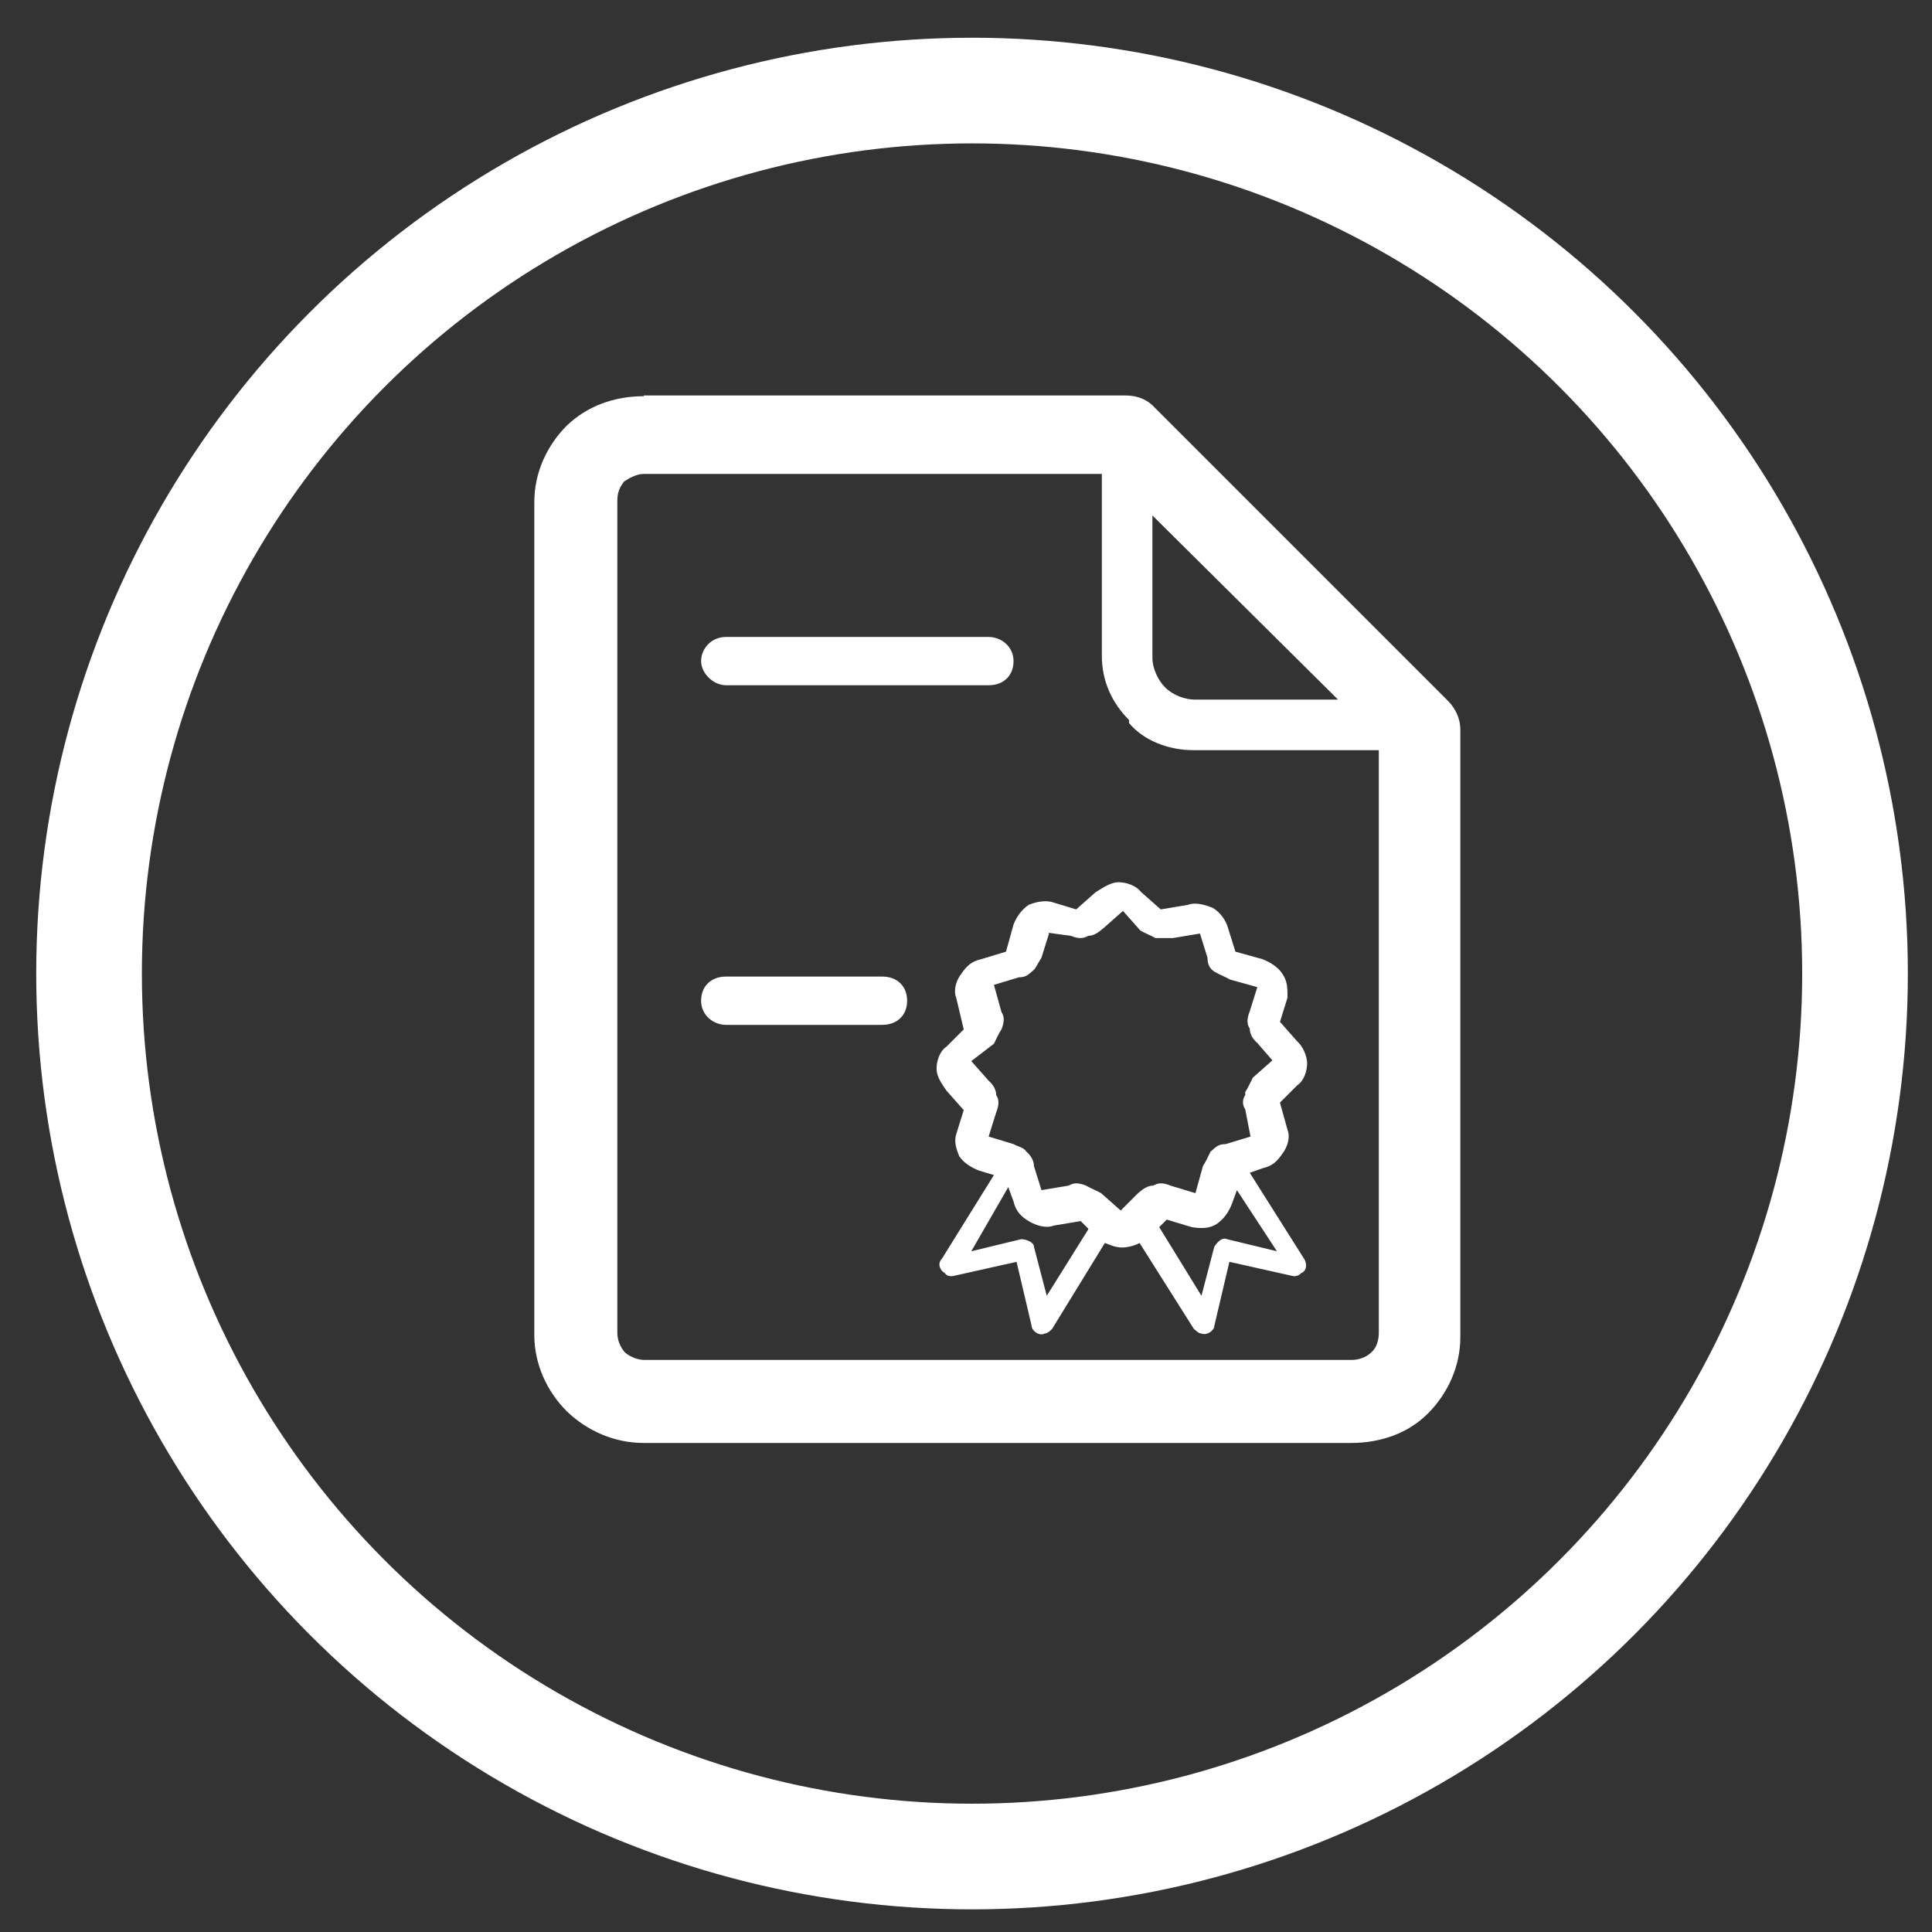 <?xml version="1.0" encoding="UTF-8"?> <svg xmlns="http://www.w3.org/2000/svg" version="1.1" viewBox="0 0 256 256"><rect x="0" y="0" width="256" height="256" fill="#333333" stroke="none"/><defs><style> .cls-1 { fill: none; stroke: #fff; stroke-miterlimit: 10; stroke-width: 14px; } .cls-2 { fill: #fff; } </style></defs><g><g id="Layer_1"><g><g><path class="cls-2" d="M84,124.4h.4-.4Z"></path><path class="cls-2" d="M96.2,135.8c-1.7,0-3.3-1.3-3.3-3.2s1.3-3.2,3.3-3.2h20.7c2,0,3.3,1.3,3.3,3.2s-1.3,3.2-3.3,3.2h-20.7ZM85.3,52.4h63.8c1.7,0,3,.6,3.9,1.6l38.8,38.8c1,1,1.7,2.3,1.7,3.9h0v80.5c0,3.9-1.7,7.5-4.3,10.1h0c-2.6,2.6-6.2,3.9-10.2,3.9h-93.7c-3.9,0-7.5-1.6-10.2-4.2h0c-2.6-2.6-4.3-6.2-4.3-10.1v-110.4c0-3.9,1.7-7.5,4.3-10.1,2.7-2.6,6.3-3.9,10.2-3.9h0ZM145.8,62.8h-60.5c-1,0-2,.6-2.6,1-.7.9-.9,1.6-.9,2.6v110.2c0,1,.4,1.9,1,2.6h0c.7.6,1.7,1,2.6,1h93.7c1,0,2-.4,2.6-1h0c.7-.6,1-1.6,1-2.6v-77.2h-24.6c-3.3,0-6.6-1.3-8.5-3.6v-.4c-2.3-2.3-3.6-5.2-3.6-8.5v-24.1h0ZM177.7,93.1h0l-25-24.8v18.9c0,1.3.7,2.9,1.7,3.9h0c1,1,2.6,1.6,3.9,1.6h19.4v.4h0ZM96.2,107.1h62.8-62.8ZM96.2,90.8h0c-1.7,0-3.3-1.6-3.3-3.2s1.3-3.2,3.3-3.2h34.8c1.7,0,3.3,1.3,3.3,3.2s-1.3,3.2-3.3,3.2h-34.8Z"></path><path class="cls-2" d="M131.7,155.7l-2-.6c-1-.4-2-1-2.6-1.9h0c-.4-1-.7-1.9-.4-2.9l1-3.2h0l-2.3-2.6c-.7-1-1.3-1.9-1.3-2.9s.4-2.3,1.3-2.9h0l2.3-2.3h0l-1-4.2c-.4-1,0-2.3.7-3.2.7-1,1.3-1.6,2.6-1.9h0l3.3-1,1-3.6c.4-1,1-1.9,2-2.6h0c1-.4,2-.6,3-.4l3.3,1h0l2.6-2.3c1-.6,2-1.3,3-1.3s2.3.4,3,1.3l2.6,2.3,3.6-.6c1-.4,2.3,0,3.3.4,1,.6,1.7,1.6,2,2.6l1,3.2,3.6,1c1,.4,2,1,2.6,1.9.7,1,.7,1.9.7,3.2l-1,3.2h0l2.3,2.6c.7.6,1.3,1.9,1.3,2.9s-.4,2.3-1.3,2.9h0l-2.3,2.3,1,3.6c.4,1,0,2.3-.7,3.2-.7,1-1.3,1.6-2.6,1.9h0l-1.7.6,7.2,11.4c.4.6.4,1.6-.4,1.9-.4.4-.7.4-1,.4l-8.5-1.9-2,8.5c0,.6-1,1.3-1.7,1-.4,0-.7-.4-1-.6l-7.2-11.4c-.7.4-1.7.6-2.3.6-1,0-1.7-.4-2.3-.6l-7,11.4h0c-.4.4-.7.6-1,.6-.7.4-1.7-.4-1.7-1l-2-8.5-8.5,1.9c-.4,0-.7,0-1-.4-.7-.4-1-1.3-.4-1.9l6.9-11.1h0ZM163.9,157.7h0l-.7,1.9c-.4,1-1,1.9-2,2.6-1,.6-2,.6-3.3.4l-3.3-1h0l-1,1,5.6,9.1,1.7-6.5c.4-.6,1-1.3,1.7-1l6.6,1.6-5.3-8.1h0ZM144.2,162.8h0l-1-1-3.6.6c-1,.4-2.3,0-3.3-.6h0c-1-.6-1.7-1.3-2-2.6l-.7-1.9-4.9,8.5,6.6-1.6c.7,0,1.7.4,1.7,1l1.7,6.5,5.5-8.8h0ZM139,123.7h0l-1,3.2c-.4.6-.7,1.3-1,1.6h0c-.7.6-1,1-2,1l-3.3,1,1,3.6c.4.6.4,1.3,0,2.3-.4.6-.7,1.3-1,1.9l-3,2.3,2.3,2.6h0c.7.6,1,1.3,1,1.9.4.6.4,1.3,0,2.3l-1,3.2,3.3,1c.7.4,1.3.4,1.7,1h0c.7.6,1,1.3,1,1.9l1,3.2,3.6-.6c.7-.4,1.3-.4,2.3,0,.7.4,1.3.6,2,1l2.6,2.3,2.3-2.3h0c.7-.6,1.3-1,2-1,.7-.4,1.3-.4,2.3,0l3.3,1,1-3.6c.4-.6.7-1.3,1-1.9.7-.6,1-1,2-1l3.3-1-.7-3.6c-.4-.6-.4-1.3,0-1.9v-.4c.4-.6.7-1.3,1-1.9l2.6-2.3-2-2.3h0c-.7-.6-1-1.3-1-1.9-.4-.6-.4-1.3,0-2.3l1-3.2-3.6-1c-.7-.4-1.3-.6-2-1-.7-.4-1-1-1-1.9l-1-3.2-3.6.6h-2.3c-.7-.4-1.3-.6-2-1l-2.3-2.6-2.6,2.3h0c-.7.6-1.3,1-2,1-.7.4-1.3.4-2.3,0l-3-.4h0Z"></path></g><circle class="cls-1" cx="128.8" cy="129" r="117"></circle></g></g></g></svg> 